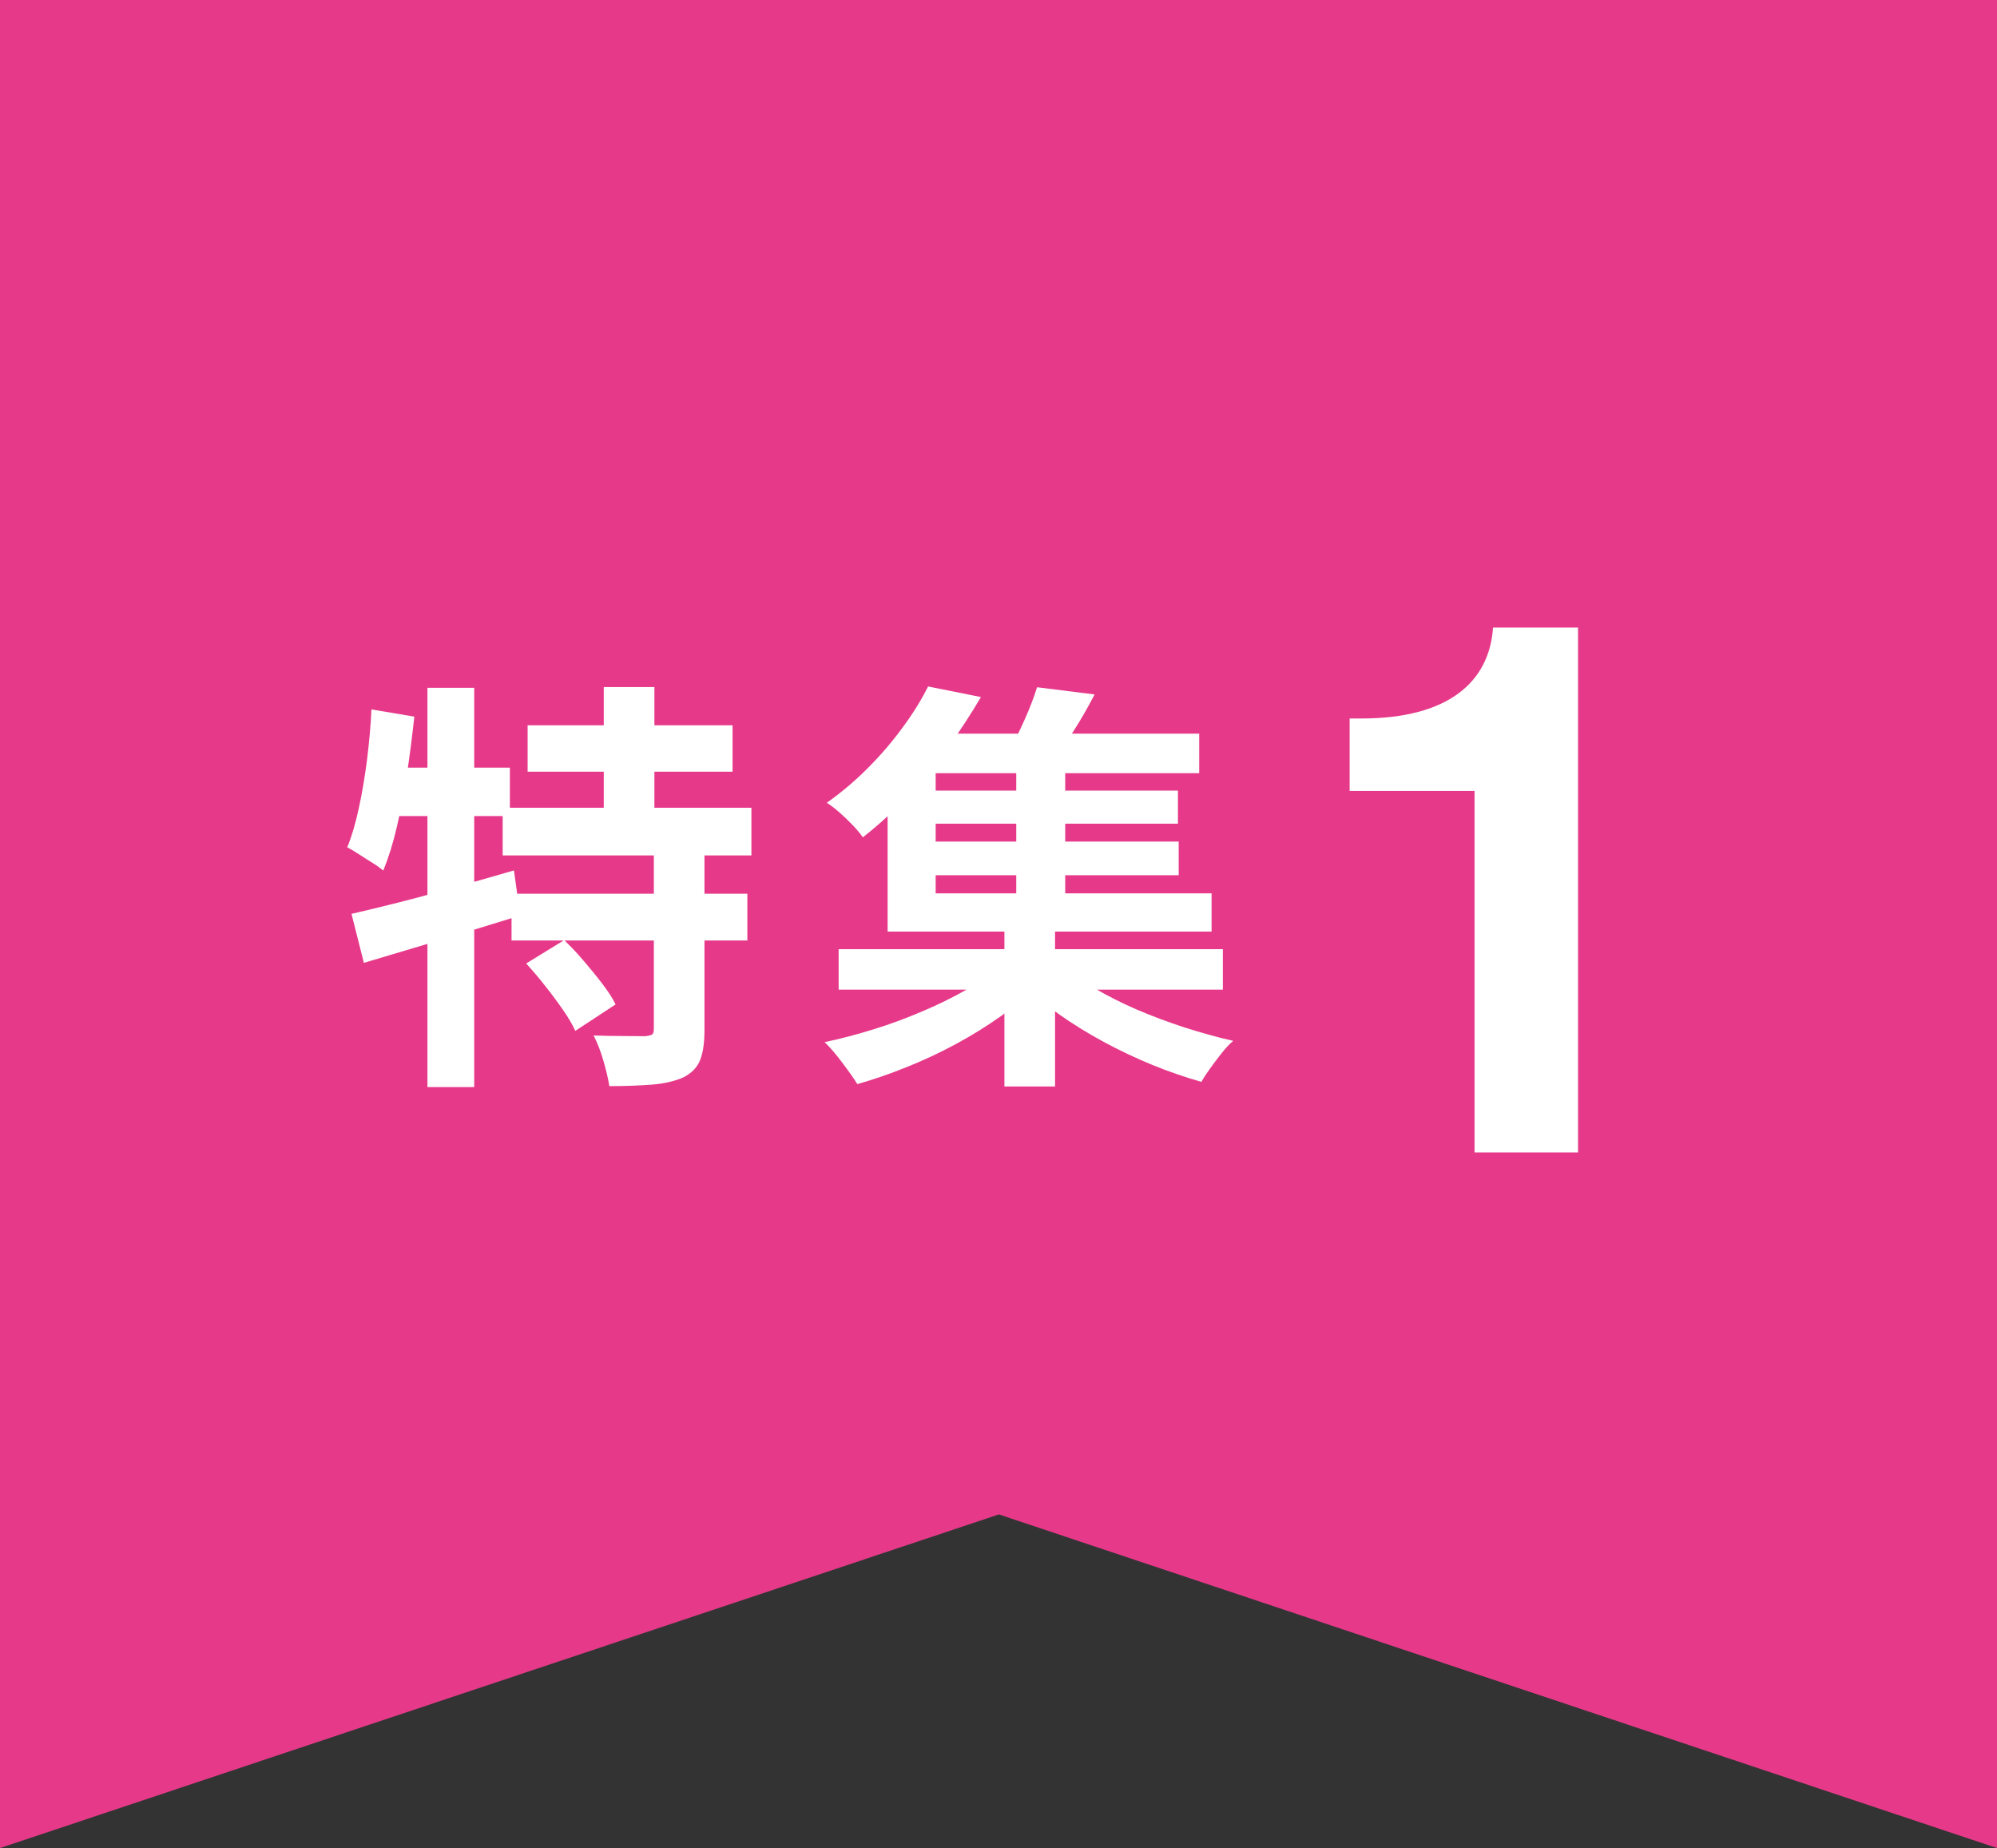 <?xml version="1.0" encoding="UTF-8"?>
<svg id="_レイヤー_2" data-name="レイヤー 2" xmlns="http://www.w3.org/2000/svg" width="108.06" height="99.98" viewBox="0 0 108.06 99.98">
  <rect x="0" y="0" width="108.06" height="99.98" fill="#333333" stroke="none"/>
  <defs>
    <style>
      .cls-1 {
        fill: #e73989;
      }

      .cls-1, .cls-2 {
        stroke-width: 0px;
      }

      .cls-2 {
        fill: #fff;
      }
    </style>
  </defs>
  <g id="TOP">
    <polygon class="cls-1" points="0 0 0 99.98 54.05 81.93 108.06 99.98 108.06 0 0 0"/>
    <g>
      <path class="cls-2" d="m20.1,38.38l2.32.39c-.11,1.01-.24,2.03-.39,3.05-.15,1.02-.34,1.98-.55,2.89-.21.91-.46,1.7-.74,2.39-.14-.12-.33-.26-.57-.41-.25-.15-.49-.31-.74-.47-.25-.16-.46-.29-.64-.38.25-.61.46-1.33.63-2.14.18-.81.32-1.68.44-2.59.11-.91.2-1.82.24-2.73Zm-1.08,11.06c.75-.17,1.61-.38,2.56-.62.96-.24,1.97-.52,3.04-.82,1.07-.3,2.13-.6,3.19-.91l.34,2.44c-1.44.44-2.91.89-4.4,1.35-1.5.45-2.85.85-4.06,1.21l-.67-2.65Zm1.72-7.91h6.85v2.62h-7.38l.53-2.62Zm2.39-4.32h2.53v21.6h-2.53v-21.6Zm4.07,6.49h13.46v2.58h-13.46v-2.58Zm.48,4.65h12.76v2.53h-12.76v-2.53Zm.8,3.77l2.05-1.26c.35.34.71.71,1.06,1.13.35.41.69.82,1,1.23.31.41.56.78.72,1.12l-2.18,1.43c-.15-.34-.38-.72-.67-1.14-.29-.42-.61-.85-.96-1.29-.34-.44-.69-.84-1.02-1.21Zm.07-12.88h11.09v2.51h-11.09v-2.51Zm6.83,6.74h2.74v9.75c0,.69-.08,1.23-.24,1.63-.16.4-.47.71-.93.94-.47.2-1.04.33-1.7.38-.66.05-1.42.08-2.28.08-.06-.4-.17-.86-.32-1.38-.15-.52-.33-.97-.53-1.36.57.02,1.13.03,1.68.03.55,0,.92.01,1.1.01.18-.02.31-.05.38-.09.07-.05.1-.15.1-.3v-9.71Zm-2.71-8.81h2.74v7.96h-2.74v-7.96Z"/>
      <path class="cls-2" d="m54.12,52.25l2.07,1.04c-.58.57-1.25,1.12-2.01,1.67-.76.54-1.58,1.05-2.45,1.52s-1.76.89-2.67,1.25c-.91.37-1.79.67-2.67.92-.21-.34-.49-.73-.83-1.18-.34-.45-.65-.82-.94-1.09.87-.18,1.76-.42,2.67-.7.91-.28,1.78-.61,2.63-.97.85-.36,1.64-.75,2.36-1.16s1.33-.84,1.84-1.29Zm-3.89-15.11l2.85.57c-.52.89-1.1,1.77-1.72,2.65s-1.33,1.73-2.09,2.56c-.77.84-1.63,1.63-2.58,2.38-.14-.2-.32-.42-.55-.66-.23-.24-.47-.47-.72-.69-.25-.22-.48-.39-.68-.52.86-.61,1.64-1.28,2.33-1.99.7-.71,1.31-1.44,1.85-2.19.54-.74.97-1.45,1.31-2.13Zm-4.85,14.21h20.79v2.19h-20.79v-2.19Zm2.65-10.26h2.6v7.24h14.93v2.07h-17.53v-9.31Zm1.22-1.4h15.64v2.14h-15.64v-2.14Zm.55,3.08h13.94v1.79h-13.94v-1.79Zm0,2.76h13.98v1.82h-13.98v-1.82Zm4.55,4.35h2.74v8.9h-2.74v-8.9Zm1.77-12.7l3.11.39c-.35.67-.72,1.33-1.12,1.95-.39.63-.75,1.16-1.07,1.59l-2.44-.46c.28-.51.56-1.08.85-1.73s.51-1.23.67-1.75Zm-1.13,3.86h2.65v8.07h-2.65v-8.07Zm2.42,11.13c.51.44,1.11.87,1.81,1.29.7.41,1.46.8,2.3,1.16.84.36,1.7.68,2.59.97.89.28,1.76.53,2.62.72-.2.17-.41.39-.62.66s-.42.54-.62.82c-.2.28-.36.52-.48.74-.87-.25-1.76-.55-2.66-.92-.9-.37-1.77-.78-2.62-1.24-.85-.46-1.65-.95-2.4-1.48-.75-.53-1.43-1.08-2.02-1.64l2.12-1.06Z"/>
      <path class="cls-2" d="m85.39,33.95v28.4h-5.6v-19.56h-6.76v-3.92h.64c4.68,0,6.92-1.96,7.12-4.92h4.6Z"/>
    </g>
  </g>
</svg>